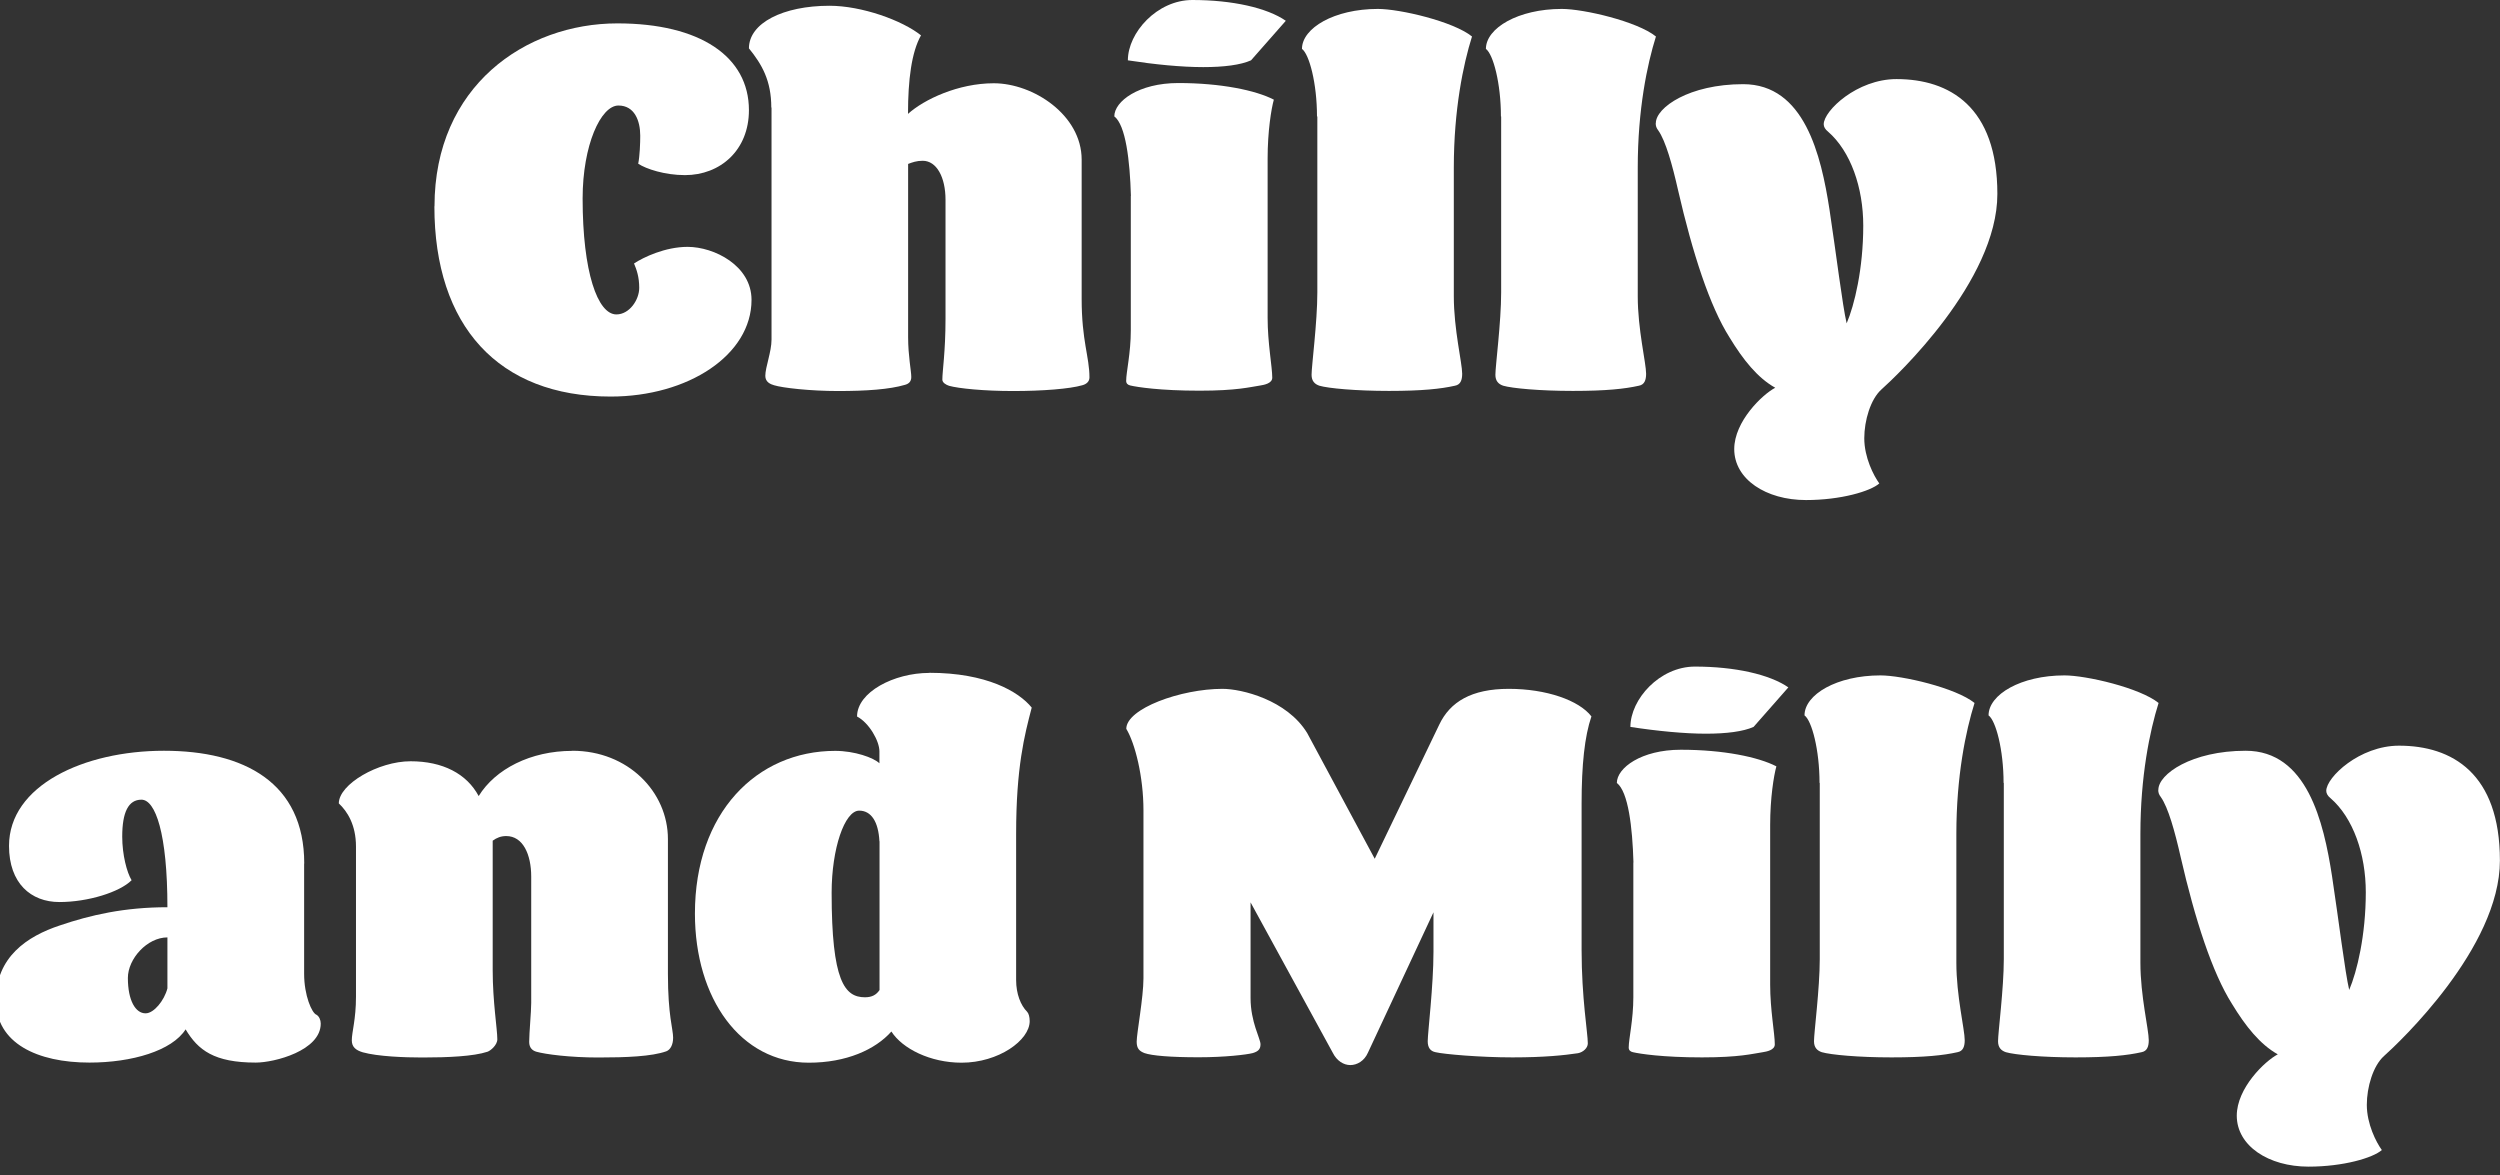 <?xml version="1.0" encoding="UTF-8"?>
<svg preserveAspectRatio="xMidYMid slice" xmlns="http://www.w3.org/2000/svg" width="600px" height="282px" viewBox="0 0 222 104" fill="none">
  <rect x="0" y="0" width="222" height="104" fill="#333333" stroke="none"/>
  <g clip-path="url(#clip0_2324_5031)">
    <path d="M38.82 18.26C38.82 7.63 46.87 2.07 55.01 2.07C62.33 2.07 66.65 5.01 66.65 9.75C66.65 13.29 64.12 15.5 60.99 15.5C59.2 15.5 57.54 14.95 56.85 14.49C56.99 13.8 57.03 12.65 57.03 12.01C57.03 10.68 56.52 9.34 55.1 9.34C53.54 9.34 51.93 12.84 51.93 17.57C51.93 24.1 53.26 27.83 54.92 27.83C56.07 27.83 56.94 26.54 56.94 25.48C56.94 24.51 56.71 23.87 56.48 23.32C57.31 22.77 59.24 21.85 61.22 21.85C63.57 21.85 66.88 23.51 66.88 26.54C66.88 31.42 61.27 35.1 54.41 35.1C44.47 35.1 38.81 28.84 38.81 18.26H38.82Z" fill="white"></path>
    <path d="M68.63 9.52C68.63 7.13 67.8 5.7 66.65 4.28C66.65 2.03 69.69 0.51 73.78 0.51C76.63 0.51 80.22 1.8 81.88 3.13C81.05 4.6 80.73 7.04 80.73 10.08C82.16 8.79 85.19 7.37 88.32 7.37C91.82 7.37 96.1 10.18 96.1 14.13V26.46C96.1 30.19 96.79 31.57 96.79 33.41C96.79 33.78 96.51 34.01 96.15 34.1C95.05 34.42 92.65 34.61 90.03 34.61C87.41 34.61 85.2 34.38 84.37 34.15C84.09 34.06 83.77 33.87 83.77 33.6C83.77 32.82 84.05 31.16 84.05 28.22V17.68C84.05 15.7 83.27 14.23 82.03 14.23C81.48 14.23 81.11 14.37 80.74 14.51V29.83C80.74 31.53 81.02 32.82 81.02 33.37C81.02 33.78 80.79 33.97 80.47 34.06C79.09 34.47 77.02 34.61 74.54 34.61C72.06 34.61 69.62 34.33 68.88 34.1C68.56 34.01 68.1 33.82 68.1 33.27C68.1 32.49 68.65 31.15 68.65 30.05V9.52H68.63Z" fill="white"></path>
    <path d="M100.46 17.34C100.37 14.21 100 11.08 98.99 10.3C98.99 8.97 101.15 7.35 104.65 7.35C108.42 7.35 111.5 7.99 113.11 8.82C112.88 9.65 112.56 11.63 112.56 14.02V28.14C112.56 30.39 112.97 32.46 112.97 33.43C112.97 33.94 112.23 34.07 111.91 34.12C110.99 34.26 109.84 34.58 106.53 34.58C103.03 34.58 101.01 34.26 100.41 34.12C100.18 34.07 100.04 33.94 100.04 33.71C100.04 32.93 100.45 31.27 100.45 29.25V17.33L100.46 17.34ZM105.89 0C109.43 0 112.51 0.69 114.17 1.84L111.09 5.34C110.17 5.75 108.7 5.94 106.86 5.94C104.93 5.94 102.58 5.71 100.19 5.34C100.19 2.9 102.77 0 105.9 0H105.89Z" fill="white"></path>
    <path d="M116.93 10.31C116.93 7.36 116.24 4.79 115.6 4.33C115.6 2.49 118.45 0.79 122.32 0.79C124.25 0.79 128.99 1.89 130.65 3.23C129.87 5.71 129.04 9.72 129.04 14.82V26.23C129.04 29.17 129.78 32.12 129.78 33.08C129.78 33.63 129.64 34.05 129.14 34.14C127.9 34.42 126.24 34.6 123.3 34.6C120.36 34.6 117.92 34.37 117.14 34.14C116.73 34 116.45 33.73 116.45 33.17C116.45 32.39 116.96 28.52 116.96 25.9V10.31H116.93Z" fill="white"></path>
    <path d="M133.21 10.31C133.21 7.36 132.52 4.79 131.88 4.33C131.88 2.49 134.73 0.79 138.6 0.79C140.53 0.79 145.27 1.89 146.93 3.23C146.15 5.71 145.32 9.72 145.32 14.82V26.23C145.32 29.17 146.06 32.12 146.06 33.08C146.06 33.63 145.92 34.05 145.42 34.14C144.18 34.42 142.52 34.6 139.58 34.6C136.64 34.6 134.2 34.37 133.41 34.14C133 34 132.72 33.73 132.72 33.17C132.72 32.39 133.23 28.52 133.23 25.9V10.31H133.21Z" fill="white"></path>
    <path d="M146.92 10.9C146.92 9.52 149.87 7.45 154.65 7.45C160.08 7.45 161.55 13.75 162.29 18.54C162.89 22.5 163.44 27.05 163.81 28.62C164.5 27.01 165.28 23.79 165.28 19.97C165.28 16.61 164.17 13.39 162.15 11.64C161.92 11.46 161.78 11.23 161.78 11C161.78 9.8 164.73 7 168.22 7C172.91 7 177.15 9.44 177.15 17.17C177.15 24.9 168.18 33.32 166.89 34.47C165.92 35.34 165.37 37.23 165.37 38.79C165.37 40.49 166.2 42.1 166.7 42.79C165.92 43.48 163.3 44.26 160.21 44.26C156.67 44.26 153.86 42.42 153.86 39.75C153.86 37.31 156.34 34.92 157.49 34.32C155.93 33.45 154.64 31.84 153.44 29.86C151.69 27.1 150.17 22.41 148.89 16.84C148.38 14.59 147.79 12.47 147.14 11.55C146.96 11.32 146.91 11.14 146.91 10.91L146.92 10.9Z" fill="white"></path>
    <path d="M27.28 76.44V86.19C27.28 88.12 27.97 89.69 28.38 89.82C28.61 89.96 28.75 90.28 28.75 90.6C28.75 92.99 24.66 94.05 23 94.05C19.32 94.05 17.89 92.95 16.79 91.11C15.59 93 12.05 94.05 8.28 94.05C3.68 94.05 0 92.35 0 88.53C0 84.71 2.76 82.87 5.66 81.91C8.37 80.99 11.36 80.3 15.18 80.3C15.18 73.77 14.12 70.78 12.88 70.78C11.73 70.78 11.18 71.88 11.18 74.05C11.18 75.66 11.59 77.22 12.01 77.91C10.95 78.97 8.14 79.84 5.62 79.84C3.1 79.84 1.16 78.18 1.16 74.87C1.16 69.53 7.78 66.45 14.87 66.45C21.96 66.45 27.29 69.26 27.29 76.43L27.28 76.44ZM13.25 89.69C13.99 89.69 14.91 88.54 15.18 87.48V82.97C13.39 82.97 11.68 84.86 11.68 86.56C11.68 88.58 12.37 89.69 13.24 89.69H13.25Z" fill="white"></path>
    <path d="M51.02 66.45C55.94 66.45 59.48 70.08 59.48 74.27V86.19C59.48 89.92 59.94 91.07 59.94 91.85C59.94 92.45 59.71 92.91 59.34 93.05C58.05 93.51 55.8 93.6 53.31 93.6C50.82 93.6 48.66 93.32 47.84 93.09C47.52 93 47.2 92.77 47.2 92.22C47.2 91.44 47.38 89.55 47.38 88.77V77.59C47.38 75.61 46.64 74 45.17 74C44.71 74 44.34 74.14 43.97 74.41V85.87C43.97 88.68 44.38 91.07 44.38 91.99C44.38 92.5 43.78 93 43.51 93.09C42.27 93.5 40.01 93.6 37.76 93.6C36.15 93.6 33.8 93.51 32.47 93.14C31.87 92.96 31.5 92.68 31.5 92.08C31.5 91.34 31.87 90.24 31.87 88.22V74.93C31.87 73 31.09 71.8 30.35 71.11C30.35 69.41 33.85 67.38 36.7 67.38C39.55 67.38 41.67 68.48 42.73 70.46C44.2 68.07 47.33 66.46 51.01 66.46L51.02 66.45Z" fill="white"></path>
    <path d="M82.62 59.55C87.68 59.55 90.53 61.21 91.68 62.63C91.04 65.07 90.3 67.92 90.3 73.81V86.74C90.3 87.98 90.71 88.99 91.27 89.55C91.41 89.69 91.5 90.01 91.5 90.38C91.5 92.08 88.74 94.06 85.47 94.06C82.71 94.06 80.23 92.82 79.26 91.3C77.83 92.91 75.26 94.06 71.95 94.06C65.92 94.06 61.87 88.4 61.87 80.86C61.87 71.94 67.34 66.46 74.29 66.46C75.99 66.46 77.69 67.06 78.2 67.56V66.5C78.2 65.58 77.28 63.97 76.22 63.42C76.22 61.26 79.49 59.56 82.61 59.56L82.62 59.55ZM78.2 74.46C78.11 72.71 77.46 71.75 76.41 71.75C75.12 71.75 73.97 75.11 73.97 79.02C73.97 86.84 75.12 88.27 76.92 88.27C77.56 88.27 77.93 88.04 78.21 87.63V74.47L78.2 74.46Z" fill="white"></path>
    <path d="M140.35 84.07C140.35 88.35 140.9 91.43 140.9 92.35C140.9 92.76 140.49 93.13 140.03 93.22C138.83 93.4 137.08 93.59 134.23 93.59C131.38 93.59 128.16 93.31 127.42 93.13C126.96 93.04 126.73 92.72 126.73 92.16C126.73 91.42 127.24 87.24 127.24 84.25V80.75L121.44 93.17C121.12 93.91 120.47 94.27 119.88 94.27C119.29 94.27 118.68 93.9 118.32 93.17L111.05 79.87V88.34C111.05 90.46 111.93 91.93 111.93 92.43C111.93 92.89 111.7 93.07 111.24 93.21C110.69 93.35 108.8 93.58 106.45 93.58C103.97 93.58 102.31 93.44 101.66 93.21C101.2 93.03 100.97 92.8 100.97 92.2C100.97 91.46 101.57 88.29 101.57 86.59V71.73C101.57 68.74 100.83 65.8 100.05 64.51C100.05 62.72 104.88 60.97 108.56 60.97C110.26 60.97 114.26 61.94 116.06 64.88L122.04 76.01L127.75 64.14C128.71 62.12 130.6 60.97 133.91 60.97C137.22 60.97 140.12 61.98 141.22 63.41C140.62 65.16 140.35 67.69 140.35 71.14V84.07V84.07Z" fill="white"></path>
    <path d="M144.94 76.34C144.85 73.21 144.48 70.08 143.47 69.3C143.47 67.97 145.63 66.36 149.13 66.36C152.9 66.36 155.98 67 157.59 67.83C157.36 68.66 157.04 70.64 157.04 73.03V87.15C157.04 89.4 157.45 91.47 157.45 92.44C157.45 92.95 156.71 93.08 156.39 93.13C155.47 93.27 154.32 93.59 151.01 93.59C147.51 93.59 145.49 93.27 144.89 93.13C144.66 93.08 144.52 92.95 144.52 92.72C144.52 91.94 144.93 90.28 144.93 88.26V76.34H144.94ZM150.37 59C153.91 59 156.99 59.69 158.65 60.84L155.57 64.34C154.65 64.75 153.18 64.94 151.34 64.94C149.5 64.94 147.06 64.71 144.67 64.34C144.67 61.9 147.25 59 150.38 59H150.37Z" fill="white"></path>
    <path d="M161.41 69.3C161.41 66.36 160.72 63.78 160.08 63.32C160.08 61.48 162.93 59.78 166.8 59.78C168.73 59.78 173.47 60.88 175.13 62.22C174.35 64.7 173.52 68.71 173.52 73.81V85.22C173.52 88.16 174.26 91.11 174.26 92.07C174.26 92.62 174.12 93.04 173.62 93.13C172.38 93.41 170.72 93.59 167.78 93.59C164.84 93.59 162.4 93.36 161.61 93.13C161.2 92.99 160.92 92.72 160.92 92.16C160.92 91.38 161.43 87.51 161.43 84.89V69.29L161.41 69.3Z" fill="white"></path>
    <path d="M177.7 69.3C177.7 66.36 177.01 63.78 176.37 63.32C176.37 61.48 179.22 59.78 183.09 59.78C185.02 59.78 189.76 60.88 191.42 62.22C190.64 64.7 189.81 68.71 189.81 73.81V85.22C189.81 88.16 190.55 91.11 190.55 92.07C190.55 92.62 190.41 93.04 189.91 93.13C188.67 93.41 187.01 93.59 184.07 93.59C181.13 93.59 178.69 93.36 177.9 93.13C177.49 92.99 177.21 92.72 177.21 92.16C177.21 91.38 177.72 87.51 177.72 84.89V69.29L177.7 69.3Z" fill="white"></path>
    <path d="M191.4 69.9C191.4 68.52 194.35 66.45 199.13 66.45C204.56 66.45 206.03 72.75 206.77 77.54C207.37 81.5 207.92 86.05 208.29 87.62C208.98 86.01 209.76 82.79 209.76 78.97C209.76 75.61 208.65 72.39 206.63 70.64C206.4 70.46 206.26 70.23 206.26 70C206.26 68.8 209.21 66 212.7 66C217.39 66 221.63 68.44 221.63 76.17C221.63 83.9 212.66 92.32 211.37 93.47C210.4 94.34 209.85 96.23 209.85 97.79C209.85 99.49 210.68 101.1 211.18 101.79C210.4 102.48 207.78 103.26 204.69 103.26C201.15 103.26 198.34 101.42 198.34 98.75C198.34 96.31 200.82 93.92 201.97 93.32C200.41 92.45 199.12 90.84 197.92 88.86C196.17 86.1 194.65 81.41 193.37 75.84C192.86 73.59 192.27 71.47 191.62 70.55C191.44 70.32 191.39 70.14 191.39 69.91L191.4 69.9Z" fill="white"></path>
  </g>
  <defs>
    <clipPath id="clip0_2324_5031">
      <rect width="221.63" height="103.26" fill="white"></rect>
    </clipPath>
  </defs>
</svg>

